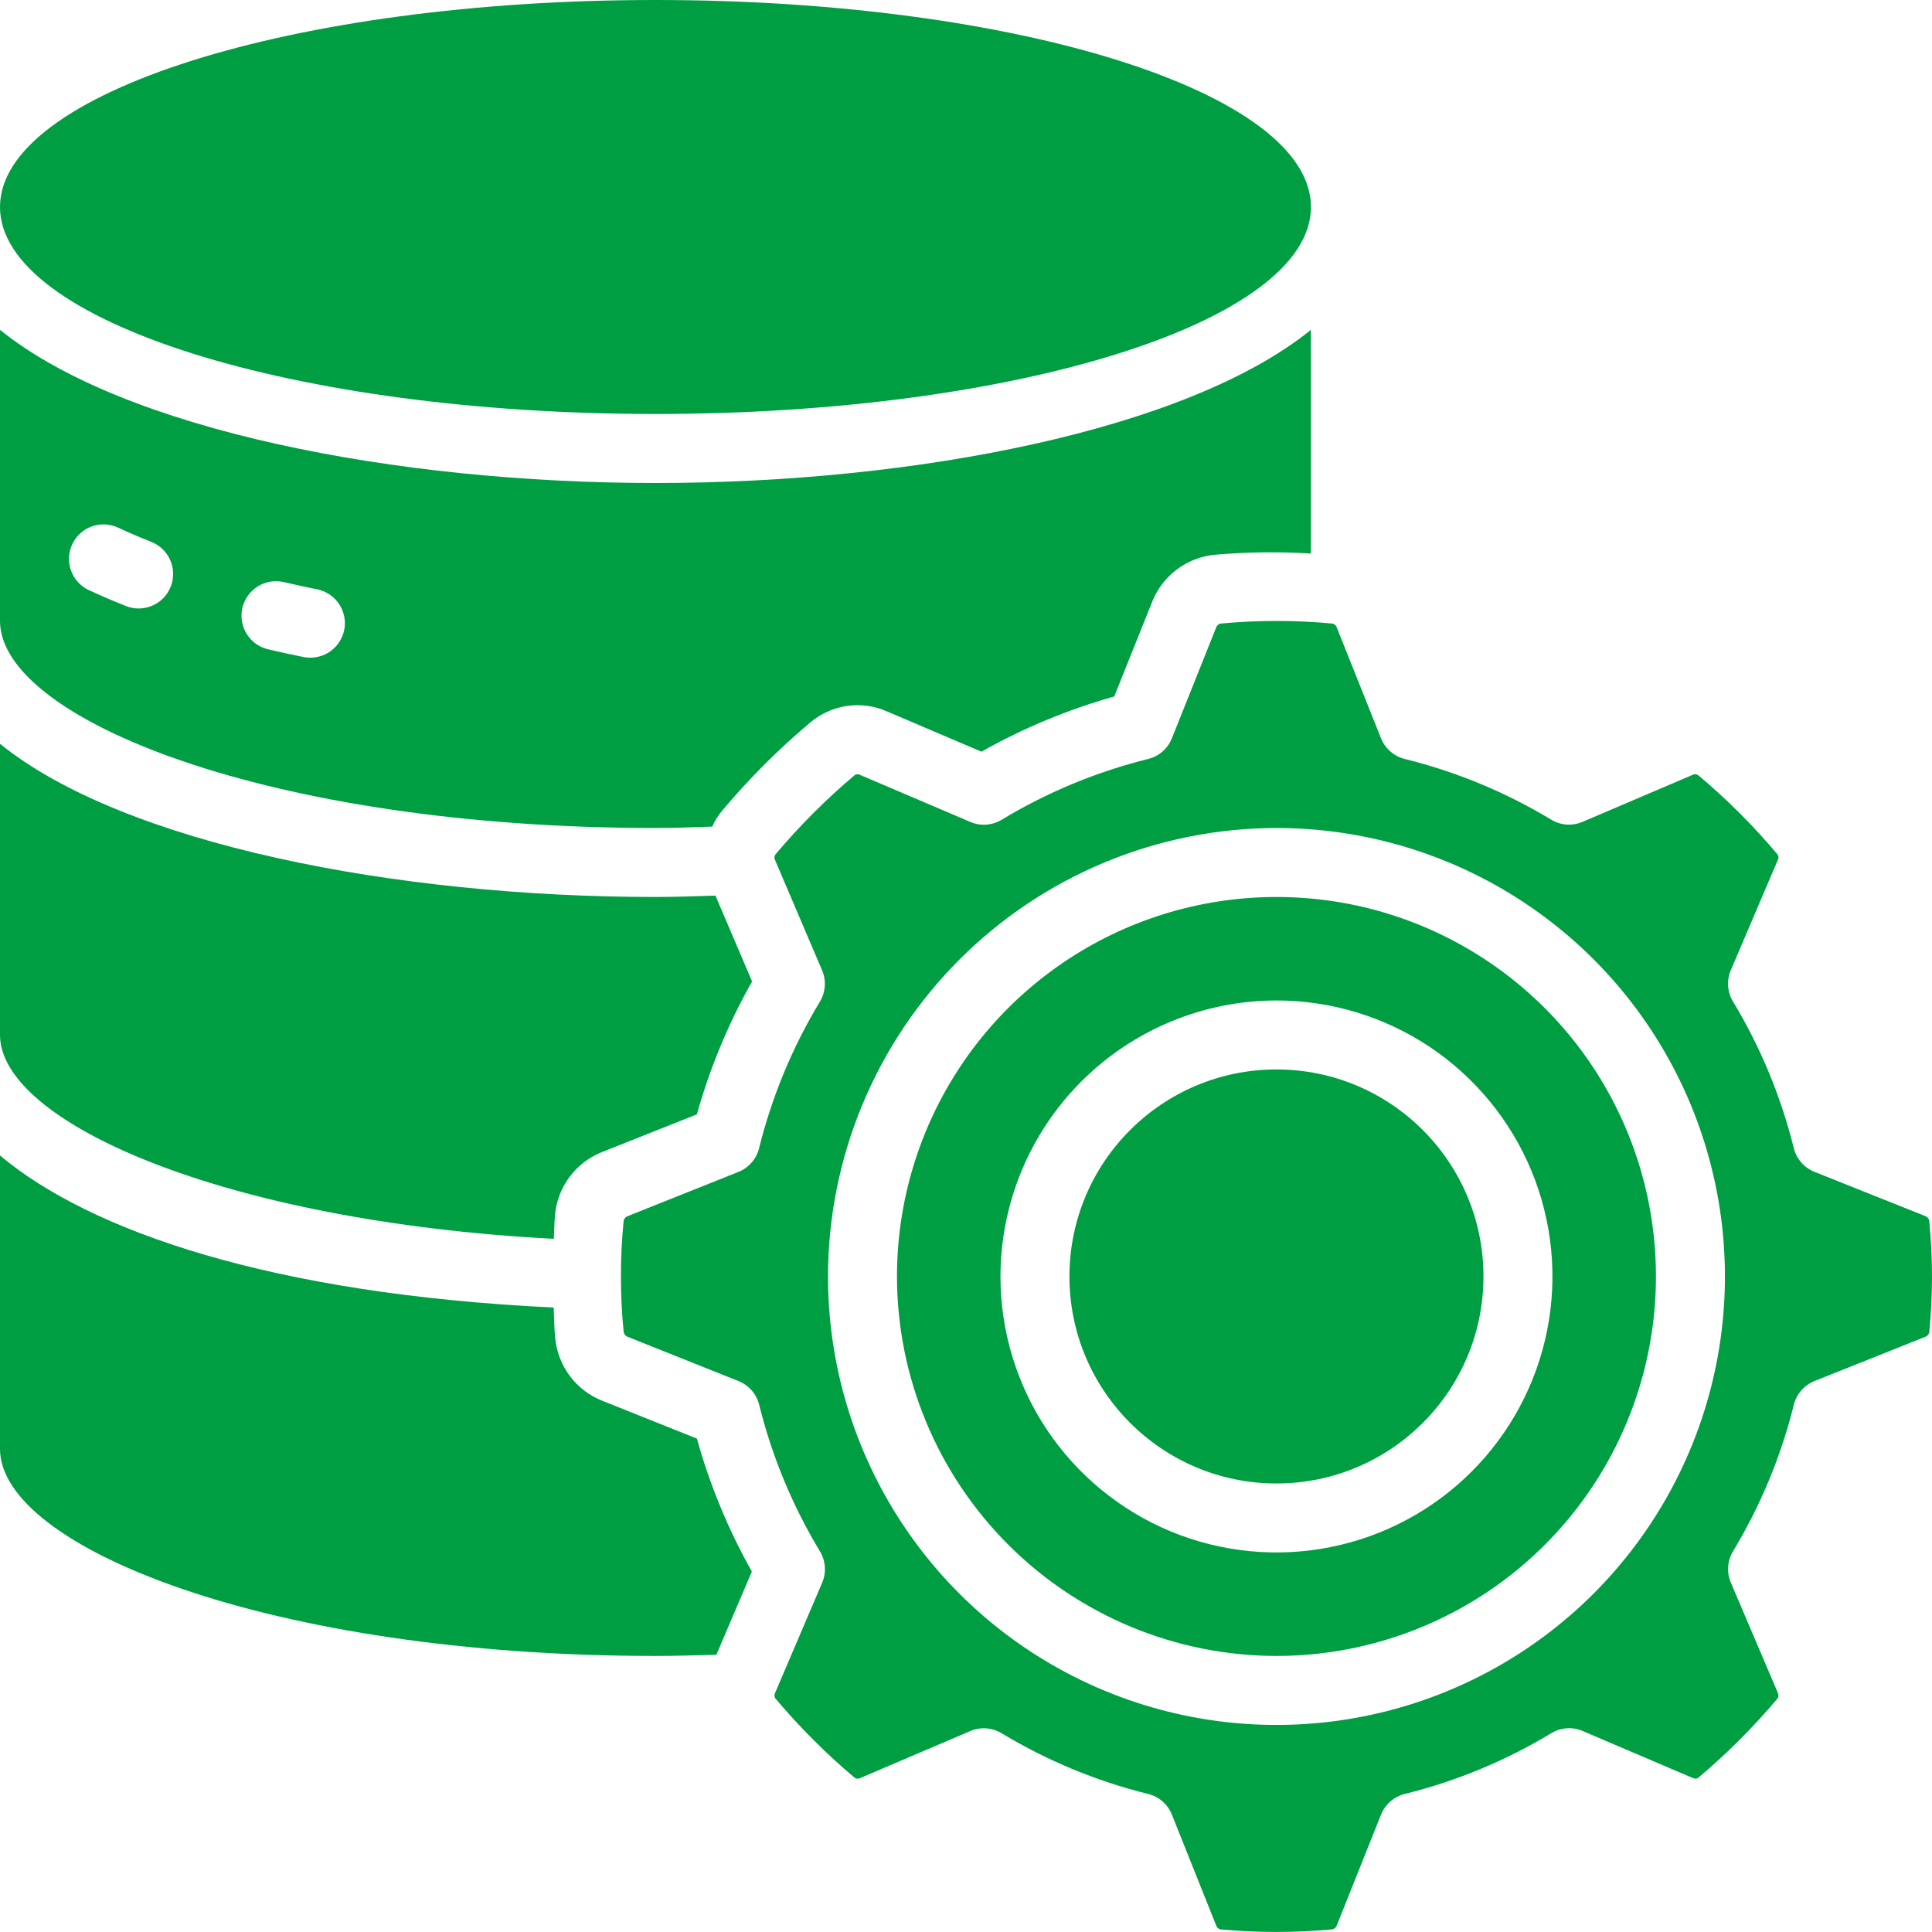 <svg width="44" height="44" viewBox="0 0 44 44" fill="none" xmlns="http://www.w3.org/2000/svg">
<path d="M0 14.142C0 16.372 6.128 18.857 14.928 18.857C15.364 18.857 15.792 18.839 16.22 18.825C16.282 18.688 16.363 18.56 16.461 18.445C17.065 17.727 17.729 17.063 18.447 16.459C18.687 16.254 18.98 16.122 19.292 16.077C19.605 16.033 19.923 16.077 20.211 16.206L22.351 17.119C23.306 16.581 24.321 16.159 25.376 15.862L26.241 13.702C26.357 13.412 26.55 13.159 26.799 12.971C27.048 12.783 27.344 12.667 27.655 12.635C28.386 12.571 29.122 12.562 29.855 12.606V7.512C27.035 9.793 20.846 11 14.928 11C9.01 11 2.821 9.793 0 7.512V14.142ZM5.52 13.844C5.568 13.641 5.693 13.465 5.87 13.355C6.047 13.245 6.26 13.21 6.463 13.257C6.712 13.314 6.966 13.37 7.225 13.422C7.416 13.461 7.586 13.569 7.701 13.726C7.817 13.883 7.87 14.077 7.851 14.271C7.831 14.465 7.74 14.644 7.595 14.775C7.451 14.906 7.263 14.978 7.068 14.978C7.015 14.978 6.963 14.973 6.911 14.963C6.636 14.908 6.366 14.849 6.102 14.787C5.9 14.738 5.726 14.612 5.617 14.435C5.508 14.258 5.473 14.046 5.52 13.844ZM1.645 12.395C1.689 12.302 1.751 12.218 1.827 12.148C1.903 12.078 1.992 12.024 2.089 11.989C2.186 11.954 2.289 11.938 2.392 11.943C2.496 11.948 2.597 11.973 2.69 12.016C2.926 12.127 3.173 12.233 3.431 12.335C3.529 12.372 3.619 12.427 3.695 12.499C3.771 12.57 3.833 12.656 3.875 12.752C3.918 12.847 3.941 12.95 3.943 13.055C3.945 13.159 3.927 13.263 3.888 13.36C3.85 13.457 3.793 13.546 3.72 13.621C3.647 13.696 3.559 13.755 3.463 13.796C3.367 13.836 3.263 13.857 3.159 13.858C3.054 13.858 2.951 13.837 2.854 13.797C2.565 13.682 2.287 13.561 2.024 13.44C1.93 13.396 1.846 13.335 1.777 13.258C1.707 13.182 1.653 13.093 1.618 12.996C1.583 12.899 1.567 12.796 1.572 12.693C1.577 12.59 1.601 12.489 1.645 12.395Z" fill="#009E42"/>
<path d="M0 23.571C0 25.542 5.039 27.814 12.614 28.214C12.624 28.025 12.623 27.835 12.642 27.646C12.674 27.337 12.79 27.043 12.977 26.796C13.164 26.548 13.415 26.356 13.703 26.24L15.871 25.378C16.167 24.322 16.589 23.306 17.128 22.352L16.294 20.397C15.838 20.41 15.387 20.428 14.928 20.428C9.01 20.428 2.821 19.221 0 16.94V23.571Z" fill="#009E42"/>
<path d="M14.928 9.428C23.173 9.428 29.856 7.318 29.856 4.714C29.856 2.111 23.173 0 14.928 0C6.684 0 0 2.111 0 4.714C0 7.318 6.684 9.428 14.928 9.428Z" fill="#009E42"/>
<path d="M29.071 33.785C31.674 33.785 33.785 31.674 33.785 29.071C33.785 26.467 31.674 24.356 29.071 24.356C26.467 24.356 24.356 26.467 24.356 29.071C24.356 31.674 26.467 33.785 29.071 33.785Z" fill="#009E42"/>
<path d="M29.071 37.713C30.78 37.713 32.451 37.206 33.872 36.257C35.293 35.307 36.401 33.957 37.055 32.378C37.709 30.799 37.881 29.061 37.547 27.384C37.214 25.708 36.391 24.168 35.182 22.959C33.973 21.751 32.433 20.927 30.757 20.594C29.08 20.261 27.342 20.432 25.763 21.086C24.184 21.74 22.834 22.848 21.884 24.269C20.935 25.69 20.428 27.361 20.428 29.071C20.431 31.362 21.342 33.559 22.962 35.179C24.582 36.799 26.779 37.711 29.071 37.713ZM29.071 22.785C30.314 22.785 31.529 23.154 32.563 23.844C33.596 24.535 34.402 25.517 34.878 26.665C35.353 27.814 35.478 29.078 35.235 30.297C34.993 31.516 34.394 32.636 33.515 33.515C32.636 34.394 31.516 34.993 30.297 35.235C29.078 35.478 27.814 35.353 26.665 34.878C25.517 34.402 24.535 33.596 23.844 32.563C23.154 31.529 22.785 30.314 22.785 29.071C22.787 27.404 23.45 25.806 24.628 24.628C25.806 23.45 27.404 22.787 29.071 22.785Z" fill="#009E42"/>
<path d="M14.206 30.347C14.212 30.369 14.223 30.39 14.238 30.407C14.254 30.424 14.273 30.437 14.294 30.445L16.819 31.453C16.934 31.499 17.038 31.572 17.12 31.666C17.202 31.761 17.26 31.873 17.29 31.994C17.581 33.169 18.048 34.294 18.674 35.331C18.738 35.438 18.776 35.558 18.785 35.682C18.794 35.806 18.773 35.931 18.724 36.045L17.654 38.551C17.644 38.57 17.638 38.592 17.638 38.613C17.638 38.635 17.644 38.656 17.654 38.675C18.203 39.328 18.806 39.932 19.458 40.482C19.476 40.497 19.499 40.506 19.522 40.508C19.546 40.51 19.57 40.505 19.59 40.494L22.097 39.424C22.211 39.375 22.335 39.354 22.459 39.362C22.584 39.371 22.704 39.409 22.81 39.473C23.847 40.099 24.972 40.565 26.148 40.856C26.269 40.886 26.381 40.944 26.476 41.026C26.57 41.108 26.643 41.211 26.689 41.327L27.699 43.855C27.706 43.876 27.719 43.895 27.735 43.91C27.752 43.925 27.772 43.935 27.794 43.941C28.64 44.018 29.492 44.018 30.339 43.941C30.362 43.936 30.384 43.926 30.403 43.911C30.421 43.895 30.435 43.875 30.443 43.853L31.452 41.327C31.498 41.211 31.572 41.108 31.666 41.026C31.76 40.944 31.872 40.886 31.993 40.856C33.169 40.565 34.294 40.098 35.33 39.472C35.437 39.407 35.557 39.37 35.681 39.361C35.805 39.352 35.929 39.373 36.044 39.422L38.548 40.491C38.567 40.502 38.589 40.508 38.611 40.508C38.632 40.508 38.654 40.502 38.672 40.491C39.326 39.942 39.93 39.337 40.48 38.684C40.493 38.666 40.502 38.643 40.503 38.62C40.505 38.597 40.5 38.574 40.489 38.553L39.419 36.044C39.37 35.93 39.349 35.806 39.358 35.681C39.366 35.557 39.404 35.437 39.468 35.33C40.094 34.294 40.561 33.169 40.853 31.993C40.883 31.872 40.941 31.76 41.023 31.666C41.105 31.572 41.208 31.498 41.324 31.452L43.853 30.442C43.873 30.434 43.892 30.421 43.906 30.404C43.921 30.388 43.931 30.368 43.937 30.346C44.021 29.5 44.021 28.648 43.937 27.802C43.932 27.778 43.922 27.756 43.906 27.737C43.891 27.719 43.87 27.704 43.848 27.696L41.323 26.688C41.208 26.641 41.104 26.568 41.022 26.474C40.94 26.38 40.882 26.267 40.852 26.146C40.56 24.971 40.094 23.846 39.468 22.809C39.403 22.703 39.365 22.582 39.357 22.458C39.348 22.334 39.369 22.21 39.418 22.095L40.487 19.589C40.498 19.57 40.504 19.549 40.504 19.527C40.504 19.506 40.498 19.484 40.487 19.465C39.938 18.812 39.334 18.207 38.68 17.658C38.662 17.644 38.639 17.635 38.616 17.633C38.592 17.631 38.569 17.635 38.548 17.647L36.041 18.717C35.927 18.766 35.803 18.787 35.678 18.779C35.554 18.77 35.434 18.732 35.328 18.667C34.292 18.042 33.168 17.576 31.993 17.285C31.872 17.255 31.76 17.197 31.666 17.115C31.572 17.033 31.498 16.93 31.452 16.814L30.442 14.286C30.435 14.265 30.422 14.246 30.406 14.231C30.389 14.216 30.369 14.206 30.347 14.201C29.501 14.122 28.649 14.122 27.802 14.201C27.779 14.205 27.757 14.215 27.738 14.23C27.72 14.246 27.706 14.266 27.698 14.289L26.689 16.814C26.643 16.93 26.57 17.033 26.476 17.115C26.381 17.197 26.269 17.255 26.148 17.285C24.972 17.577 23.848 18.043 22.811 18.67C22.705 18.734 22.584 18.772 22.46 18.781C22.336 18.79 22.212 18.768 22.098 18.719L19.593 17.65C19.574 17.639 19.552 17.633 19.531 17.633C19.509 17.633 19.488 17.639 19.469 17.65C18.816 18.2 18.211 18.804 17.662 19.457C17.648 19.476 17.639 19.498 17.638 19.521C17.636 19.544 17.641 19.568 17.652 19.588L18.722 22.097C18.771 22.211 18.792 22.336 18.784 22.46C18.775 22.584 18.737 22.704 18.673 22.811C18.047 23.848 17.58 24.972 17.288 26.148C17.258 26.269 17.2 26.381 17.118 26.476C17.036 26.57 16.933 26.643 16.817 26.689L14.289 27.699C14.268 27.707 14.25 27.72 14.235 27.737C14.22 27.753 14.21 27.773 14.204 27.795C14.12 28.641 14.12 29.493 14.204 30.34L14.206 30.347ZM29.071 18.857C31.091 18.857 33.066 19.456 34.745 20.578C36.425 21.7 37.734 23.296 38.507 25.162C39.28 27.028 39.482 29.082 39.088 31.063C38.694 33.045 37.721 34.864 36.293 36.293C34.864 37.721 33.045 38.694 31.063 39.088C29.082 39.482 27.028 39.28 25.162 38.507C23.296 37.734 21.7 36.425 20.578 34.745C19.456 33.066 18.857 31.091 18.857 29.071C18.86 26.363 19.937 23.767 21.852 21.852C23.767 19.937 26.363 18.86 29.071 18.857Z" fill="#009E42"/>
<path d="M14.928 37.713C15.4 37.713 15.857 37.698 16.315 37.686L17.123 35.791C16.586 34.836 16.165 33.819 15.871 32.763L13.71 31.899C13.421 31.783 13.168 31.59 12.98 31.341C12.793 31.091 12.677 30.795 12.645 30.485C12.621 30.249 12.621 30.013 12.61 29.778C6.175 29.471 2.052 28.036 0 26.316V32.999C0 35.229 6.128 37.713 14.928 37.713Z" fill="#009E42"/>
</svg>
